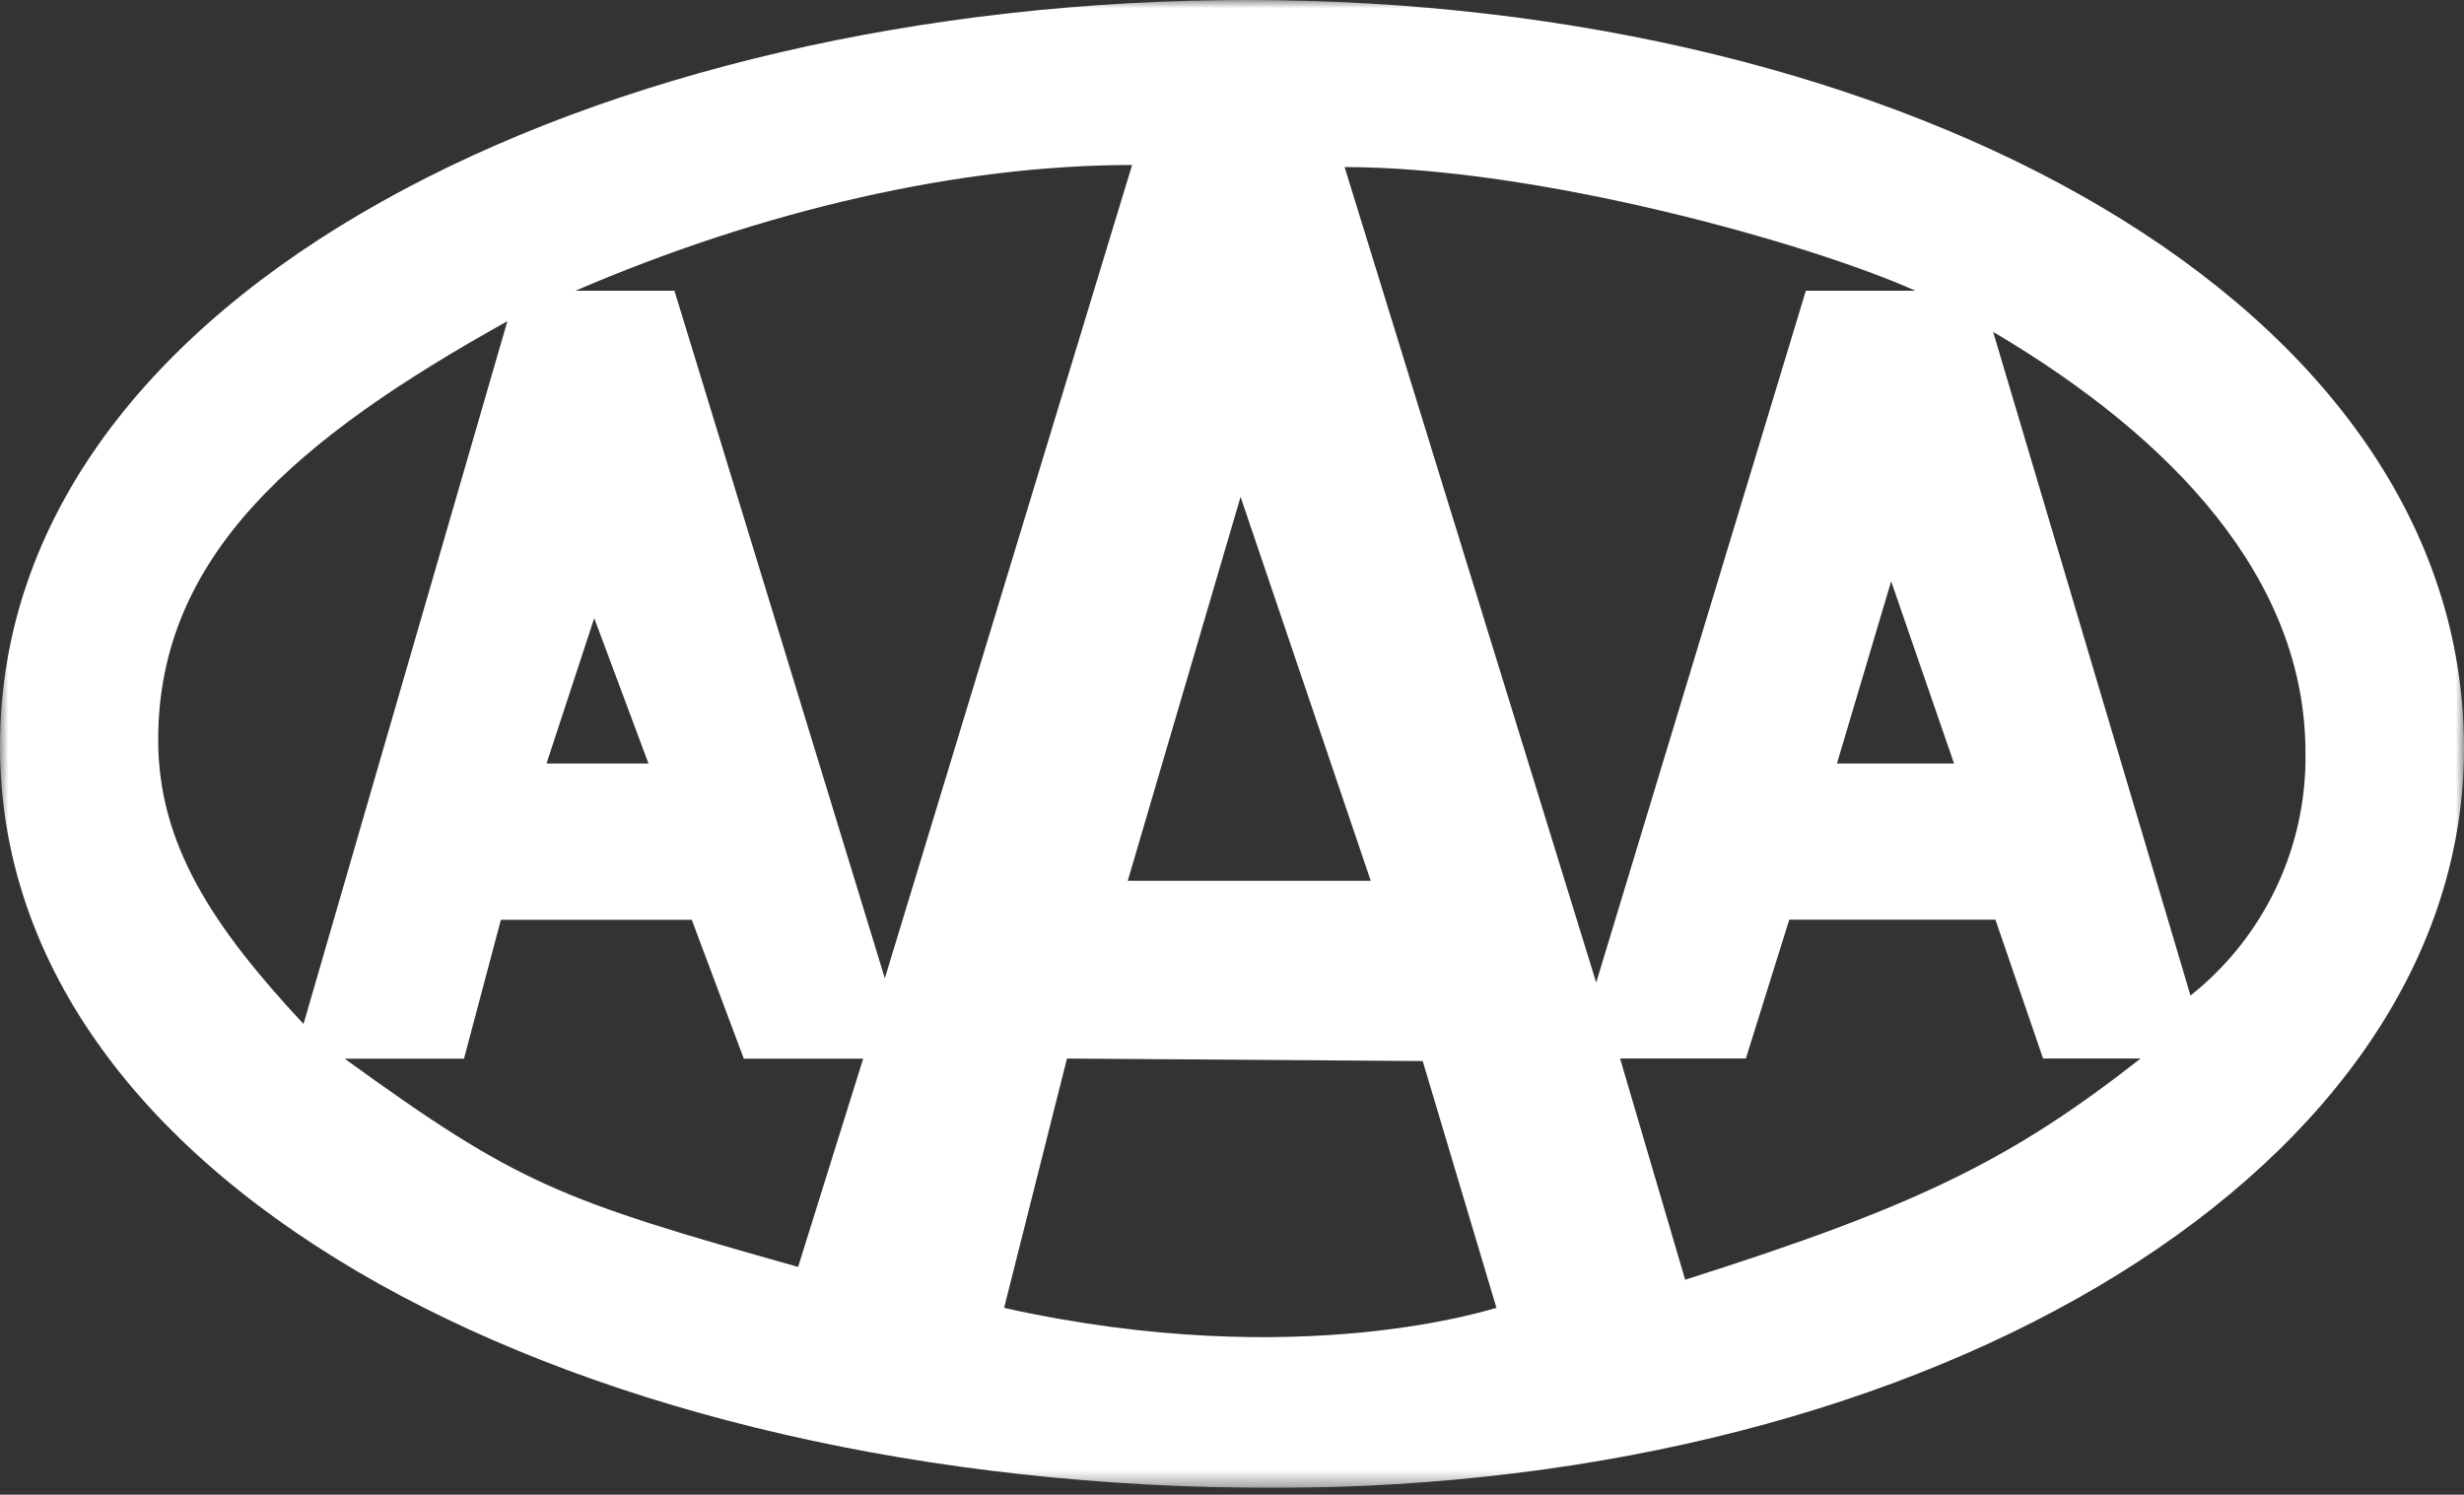 <svg width="150" height="91" viewBox="0 0 150 91" fill="none" xmlns="http://www.w3.org/2000/svg">
<rect x="0" y="0" width="150" height="91" fill="#333333" stroke="none"/>
<g clip-path="url(#clip0_3696_6308)">
<mask id="mask0_3696_6308" style="mask-type:luminance" maskUnits="userSpaceOnUse" x="0" y="0" width="150" height="91">
<path d="M150 0H0V90.586H150V0Z" fill="white"/>
</mask>
<g mask="url(#mask0_3696_6308)">
<path fill-rule="evenodd" clip-rule="evenodd" d="M75.925 0C115.933 0 150 18.487 150 45.557C150 70.91 118.045 90.586 77.509 90.586C35.652 90.586 0 72.495 0 45.425C0 17.562 36.708 0 75.925 0ZM116.6 17.7C110.13 14.8 93.607 10.171 81.854 10.171L97.171 59.82L109.934 17.7H116.6ZM68.918 10.045C58.355 10.045 46.385 12.815 35.029 17.701H41.058L53.866 59.561L68.918 10.045ZM106.283 64.445H98.625L102.587 77.913C116.715 73.424 122.393 70.652 130.315 64.445H124.375L121.475 55.993H108.923L106.283 64.445ZM28.246 64.457H20.985C31.548 72.116 34.057 73.04 48.585 77.134L52.547 64.457H45.281L42.112 56H30.492L28.246 64.457ZM64.954 64.447L61.126 79.629C79.274 83.661 91.084 79.578 91.099 79.629L86.609 64.6L64.954 64.447ZM9.63 45.041C9.63 51.379 12.93 56.397 18.477 62.341L30.888 19.555C18.081 26.685 9.63 33.816 9.63 45.041ZM140.349 45.824C140.349 35.26 132.295 26.677 121.336 20.206L133.35 60.613C135.571 58.848 137.357 56.597 138.571 54.033C139.785 51.469 140.393 48.66 140.35 45.824M75.522 30.251L68.655 53.623H83.445L75.522 30.251ZM115.127 35.392L111.827 46.484H118.956L115.127 35.392ZM36.175 37.636L33.27 46.484H39.477L36.175 37.636Z" fill="white"/>
</g>
</g>
<defs>
<clipPath id="clip0_3696_6308">
<rect width="150" height="90.586" fill="white"/>
</clipPath>
</defs>
</svg>
